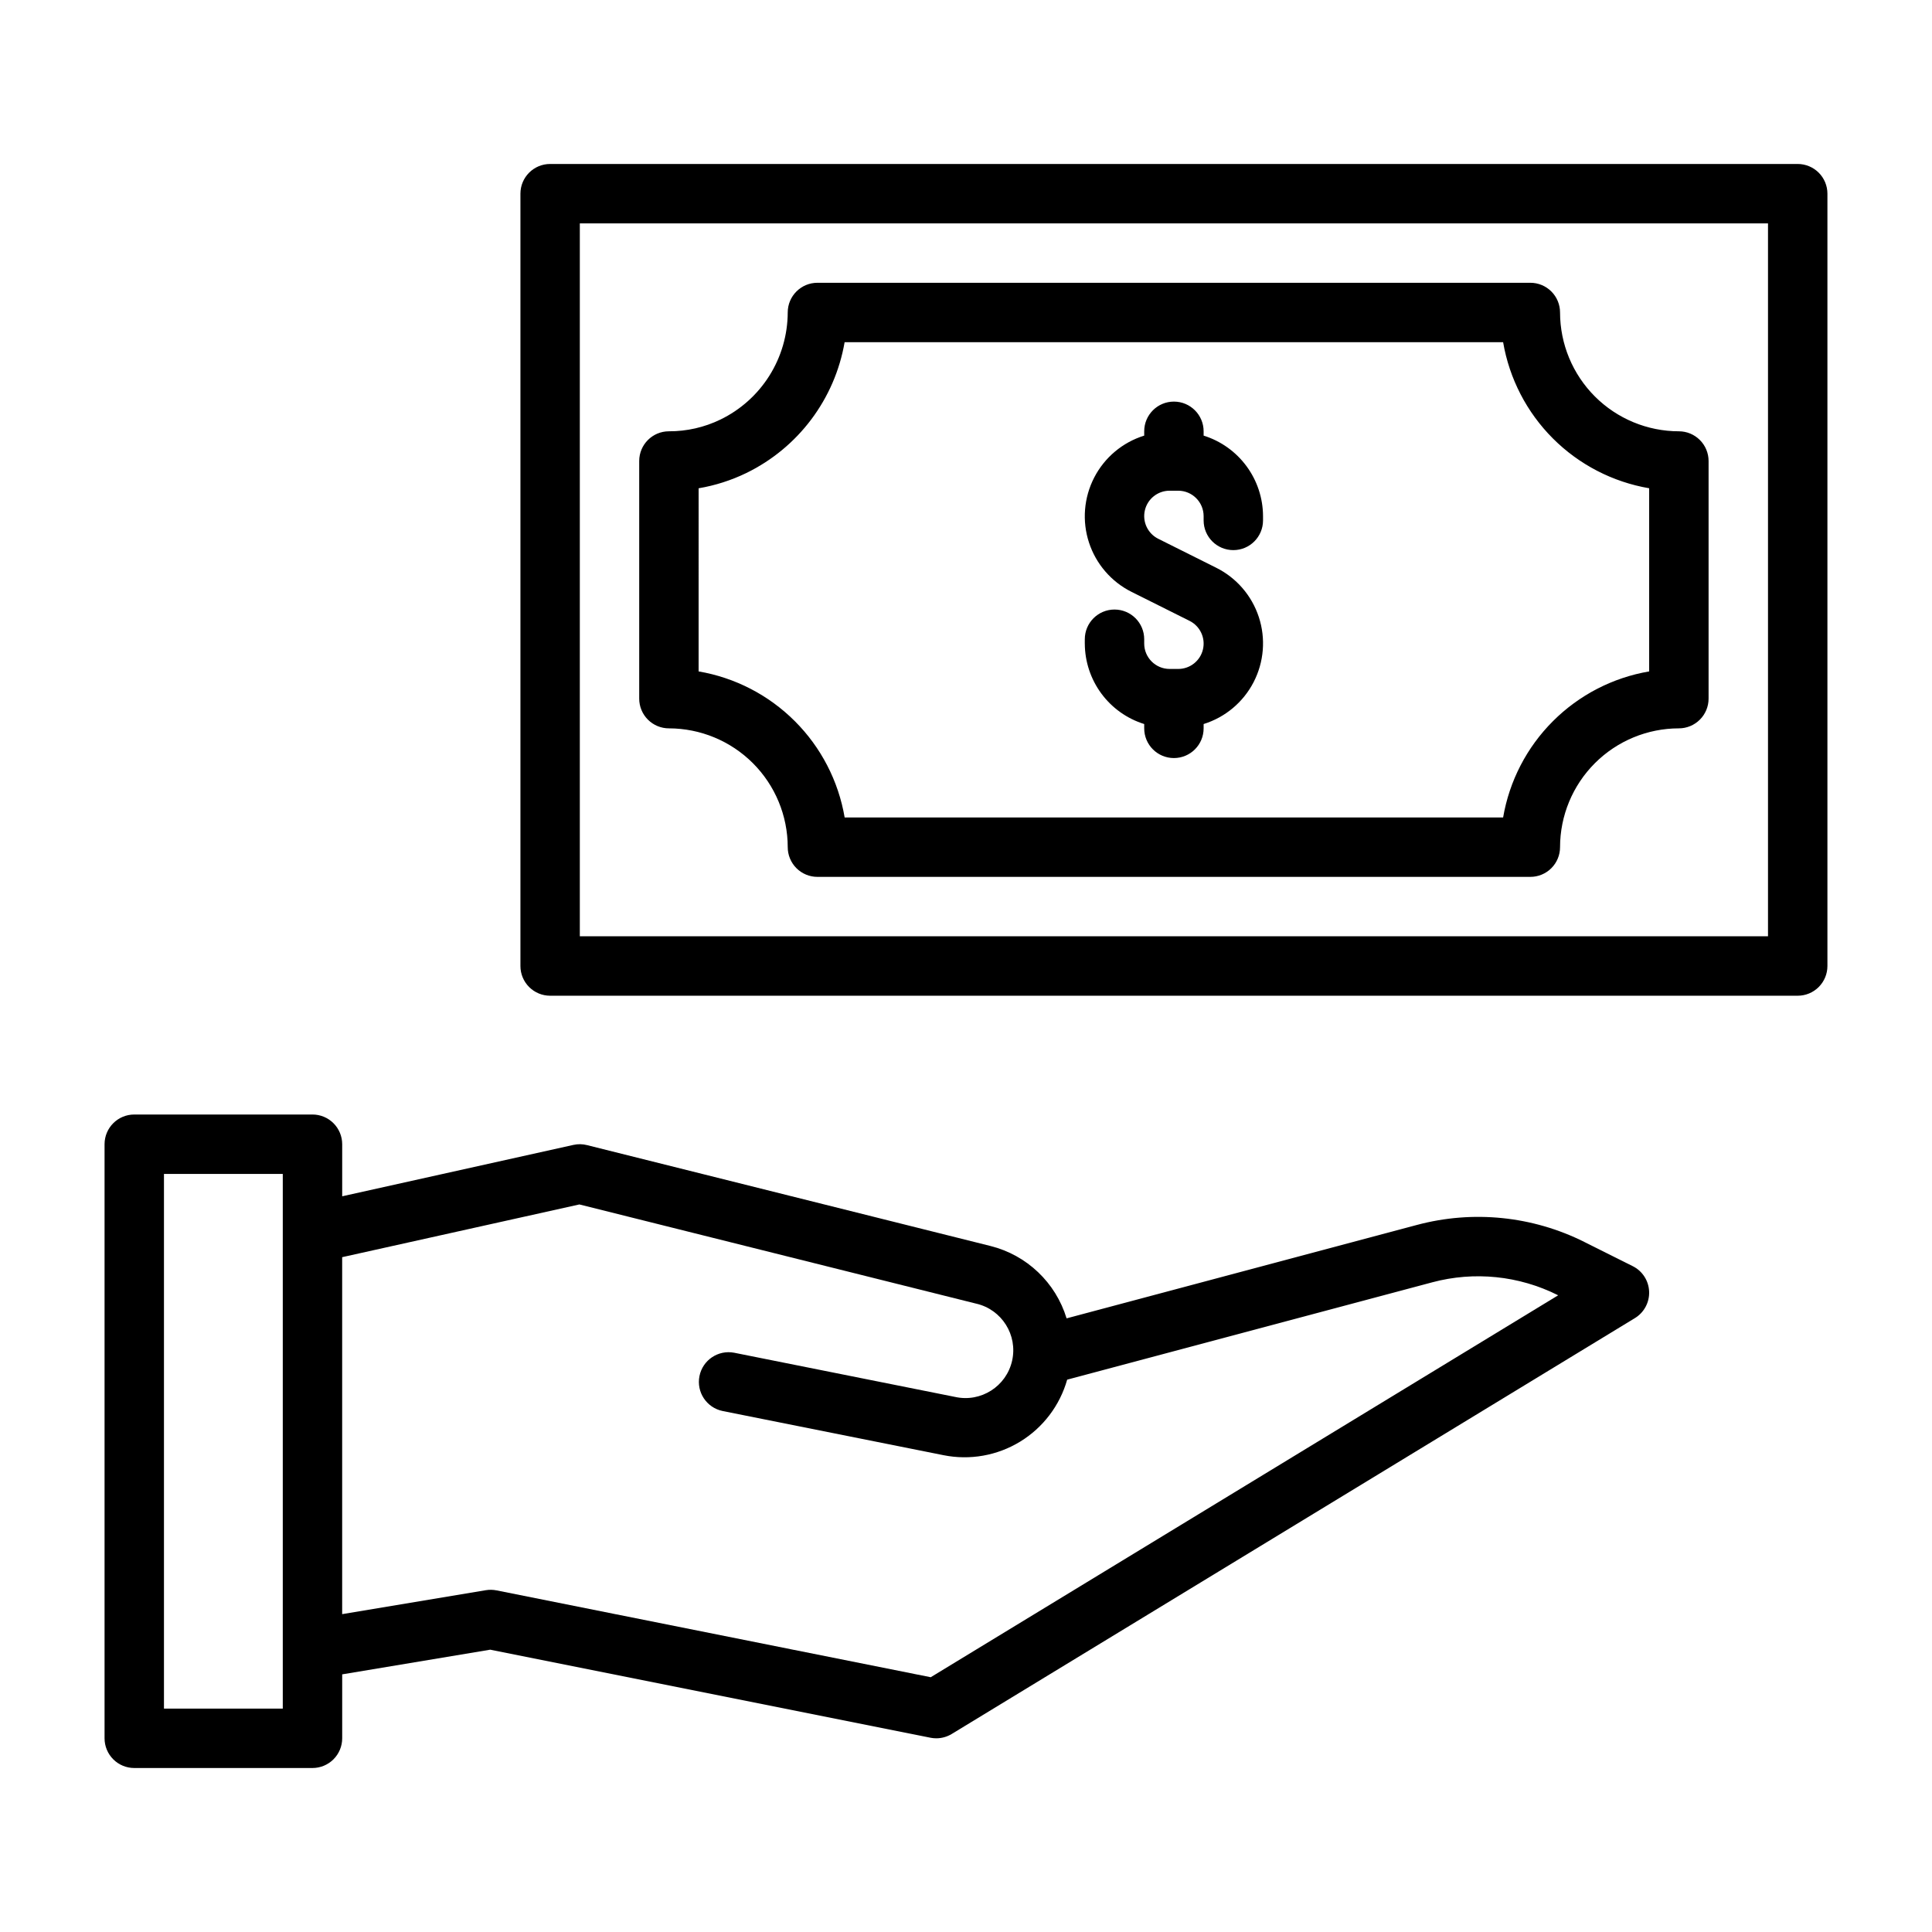<?xml version="1.0" encoding="UTF-8"?>
<!-- The Best Svg Icon site in the world: iconSvg.co, Visit us! https://iconsvg.co -->
<svg fill="#000000" width="800px" height="800px" version="1.1" viewBox="144 144 512 512" xmlns="http://www.w3.org/2000/svg">
 <path d="m576.7 479.55-12.82-6.41v-0.004c-13.746-6.883-29.539-8.488-44.391-4.512l-92.832 24.754c-2.887-9.48-10.531-16.758-20.145-19.172l-106.94-26.738c-1.188-0.305-2.426-0.324-3.617-0.055l-61.27 13.617v-13.801c0-2.086-0.832-4.09-2.309-5.566-1.477-1.477-3.477-2.305-5.566-2.305h-47.23c-4.348 0-7.871 3.523-7.871 7.871v157.44c0 2.086 0.828 4.09 2.305 5.566 1.477 1.477 3.477 2.305 5.566 2.305h47.23c2.09 0 4.09-0.828 5.566-2.305 1.477-1.477 2.309-3.481 2.309-5.566v-16.949l39.23-6.539 116.66 23.332-0.004 0.004c0.512 0.098 1.027 0.148 1.547 0.152 1.445 0 2.859-0.398 4.094-1.145l181.05-110.21 0.004-0.004c2.445-1.488 3.891-4.191 3.769-7.051-0.117-2.863-1.781-5.434-4.344-6.715zm-357.76 117.25h-31.488v-141.7h31.488zm171.71-8.316-115.07-23.016c-0.934-0.188-1.898-0.203-2.84-0.047l-38.062 6.344v-94.602l62.867-13.973 105.14 26.285-0.004-0.004c6.805 1.559 11.066 8.324 9.539 15.133-1.531 6.812-8.281 11.102-15.098 9.598l-58.566-11.715c-4.242-0.809-8.344 1.953-9.191 6.188s1.875 8.363 6.102 9.25l58.574 11.715c6.981 1.402 14.23 0.121 20.305-3.59 6.074-3.711 10.523-9.578 12.465-16.426l96.734-25.793h-0.004c11.141-2.984 22.984-1.777 33.297 3.391l0.09 0.047zm229.76-401.03h-330.62c-4.348 0-7.871 3.523-7.871 7.871v204.68c0 2.086 0.828 4.09 2.305 5.566 1.477 1.477 3.481 2.305 5.566 2.305h330.62c2.09 0 4.09-0.828 5.566-2.305 1.477-1.477 2.309-3.481 2.309-5.566v-204.68c0-2.086-0.832-4.09-2.309-5.566-1.477-1.473-3.477-2.305-5.566-2.305zm-7.871 204.67h-314.88v-188.93h314.88zm-291.27-55.102c8.348 0.008 16.352 3.328 22.258 9.23 5.902 5.902 9.223 13.906 9.23 22.258 0 2.086 0.832 4.09 2.305 5.566 1.477 1.477 3.481 2.305 5.566 2.305h188.93c2.09 0 4.09-0.828 5.566-2.305 1.477-1.477 2.305-3.481 2.305-5.566 0.012-8.352 3.332-16.355 9.234-22.258s13.906-9.223 22.254-9.23c2.09 0 4.09-0.832 5.566-2.309 1.477-1.473 2.309-3.477 2.309-5.566v-62.973c0-2.09-0.832-4.09-2.309-5.566-1.477-1.477-3.477-2.309-5.566-2.309-8.348-0.008-16.352-3.328-22.254-9.23-5.902-5.902-9.223-13.906-9.234-22.258 0-2.086-0.828-4.09-2.305-5.566-1.477-1.477-3.477-2.305-5.566-2.305h-188.93c-4.348 0-7.871 3.523-7.871 7.871-0.02 5.926-1.703 11.727-4.856 16.742-3.152 5.016-7.648 9.047-12.98 11.633-4.254 2.066-8.922 3.129-13.652 3.113-4.348 0-7.871 3.527-7.871 7.875v62.977-0.004c0 2.09 0.828 4.094 2.305 5.566 1.477 1.477 3.481 2.309 5.566 2.309zm7.871-63.621c4.383-0.742 8.637-2.102 12.633-4.039 13.758-6.695 23.453-19.598 26.059-34.676h174.51c1.652 9.664 6.262 18.578 13.195 25.512 6.93 6.93 15.844 11.543 25.508 13.195v48.539c-9.664 1.648-18.578 6.262-25.508 13.195-6.934 6.93-11.543 15.844-13.195 25.508h-174.5c-1.648-9.664-6.258-18.578-13.191-25.508-6.934-6.934-15.844-11.547-25.512-13.195zm102.34 41.152 0.004-1.148c0-4.348 3.523-7.871 7.871-7.871s7.871 3.523 7.871 7.871v1.145c0.004 3.711 3.012 6.719 6.723 6.727h2.301c3.117 0 5.828-2.144 6.543-5.18s-0.754-6.164-3.543-7.559l-15.352-7.672c-5.367-2.668-9.441-7.383-11.305-13.082-1.867-5.695-1.367-11.906 1.383-17.234s7.523-9.328 13.25-11.105v-1.145c0-4.348 3.523-7.871 7.871-7.871 4.348 0 7.875 3.523 7.875 7.871v1.145c4.551 1.418 8.531 4.254 11.359 8.09 2.832 3.836 4.367 8.473 4.383 13.242v1.141c0 4.348-3.523 7.871-7.871 7.871s-7.871-3.523-7.871-7.871v-1.145c-0.008-3.711-3.012-6.719-6.723-6.727h-2.301c-3.117 0-5.828 2.144-6.543 5.18-0.715 3.035 0.75 6.164 3.543 7.559l15.352 7.672h-0.004c5.371 2.668 9.445 7.383 11.309 13.082 1.867 5.695 1.367 11.906-1.383 17.234-2.754 5.328-7.527 9.328-13.25 11.105v1.145c0 4.348-3.527 7.871-7.875 7.871-4.348 0-7.871-3.523-7.871-7.871v-1.145c-4.551-1.418-8.531-4.25-11.363-8.086-2.828-3.836-4.363-8.473-4.379-13.242z"/>
</svg>